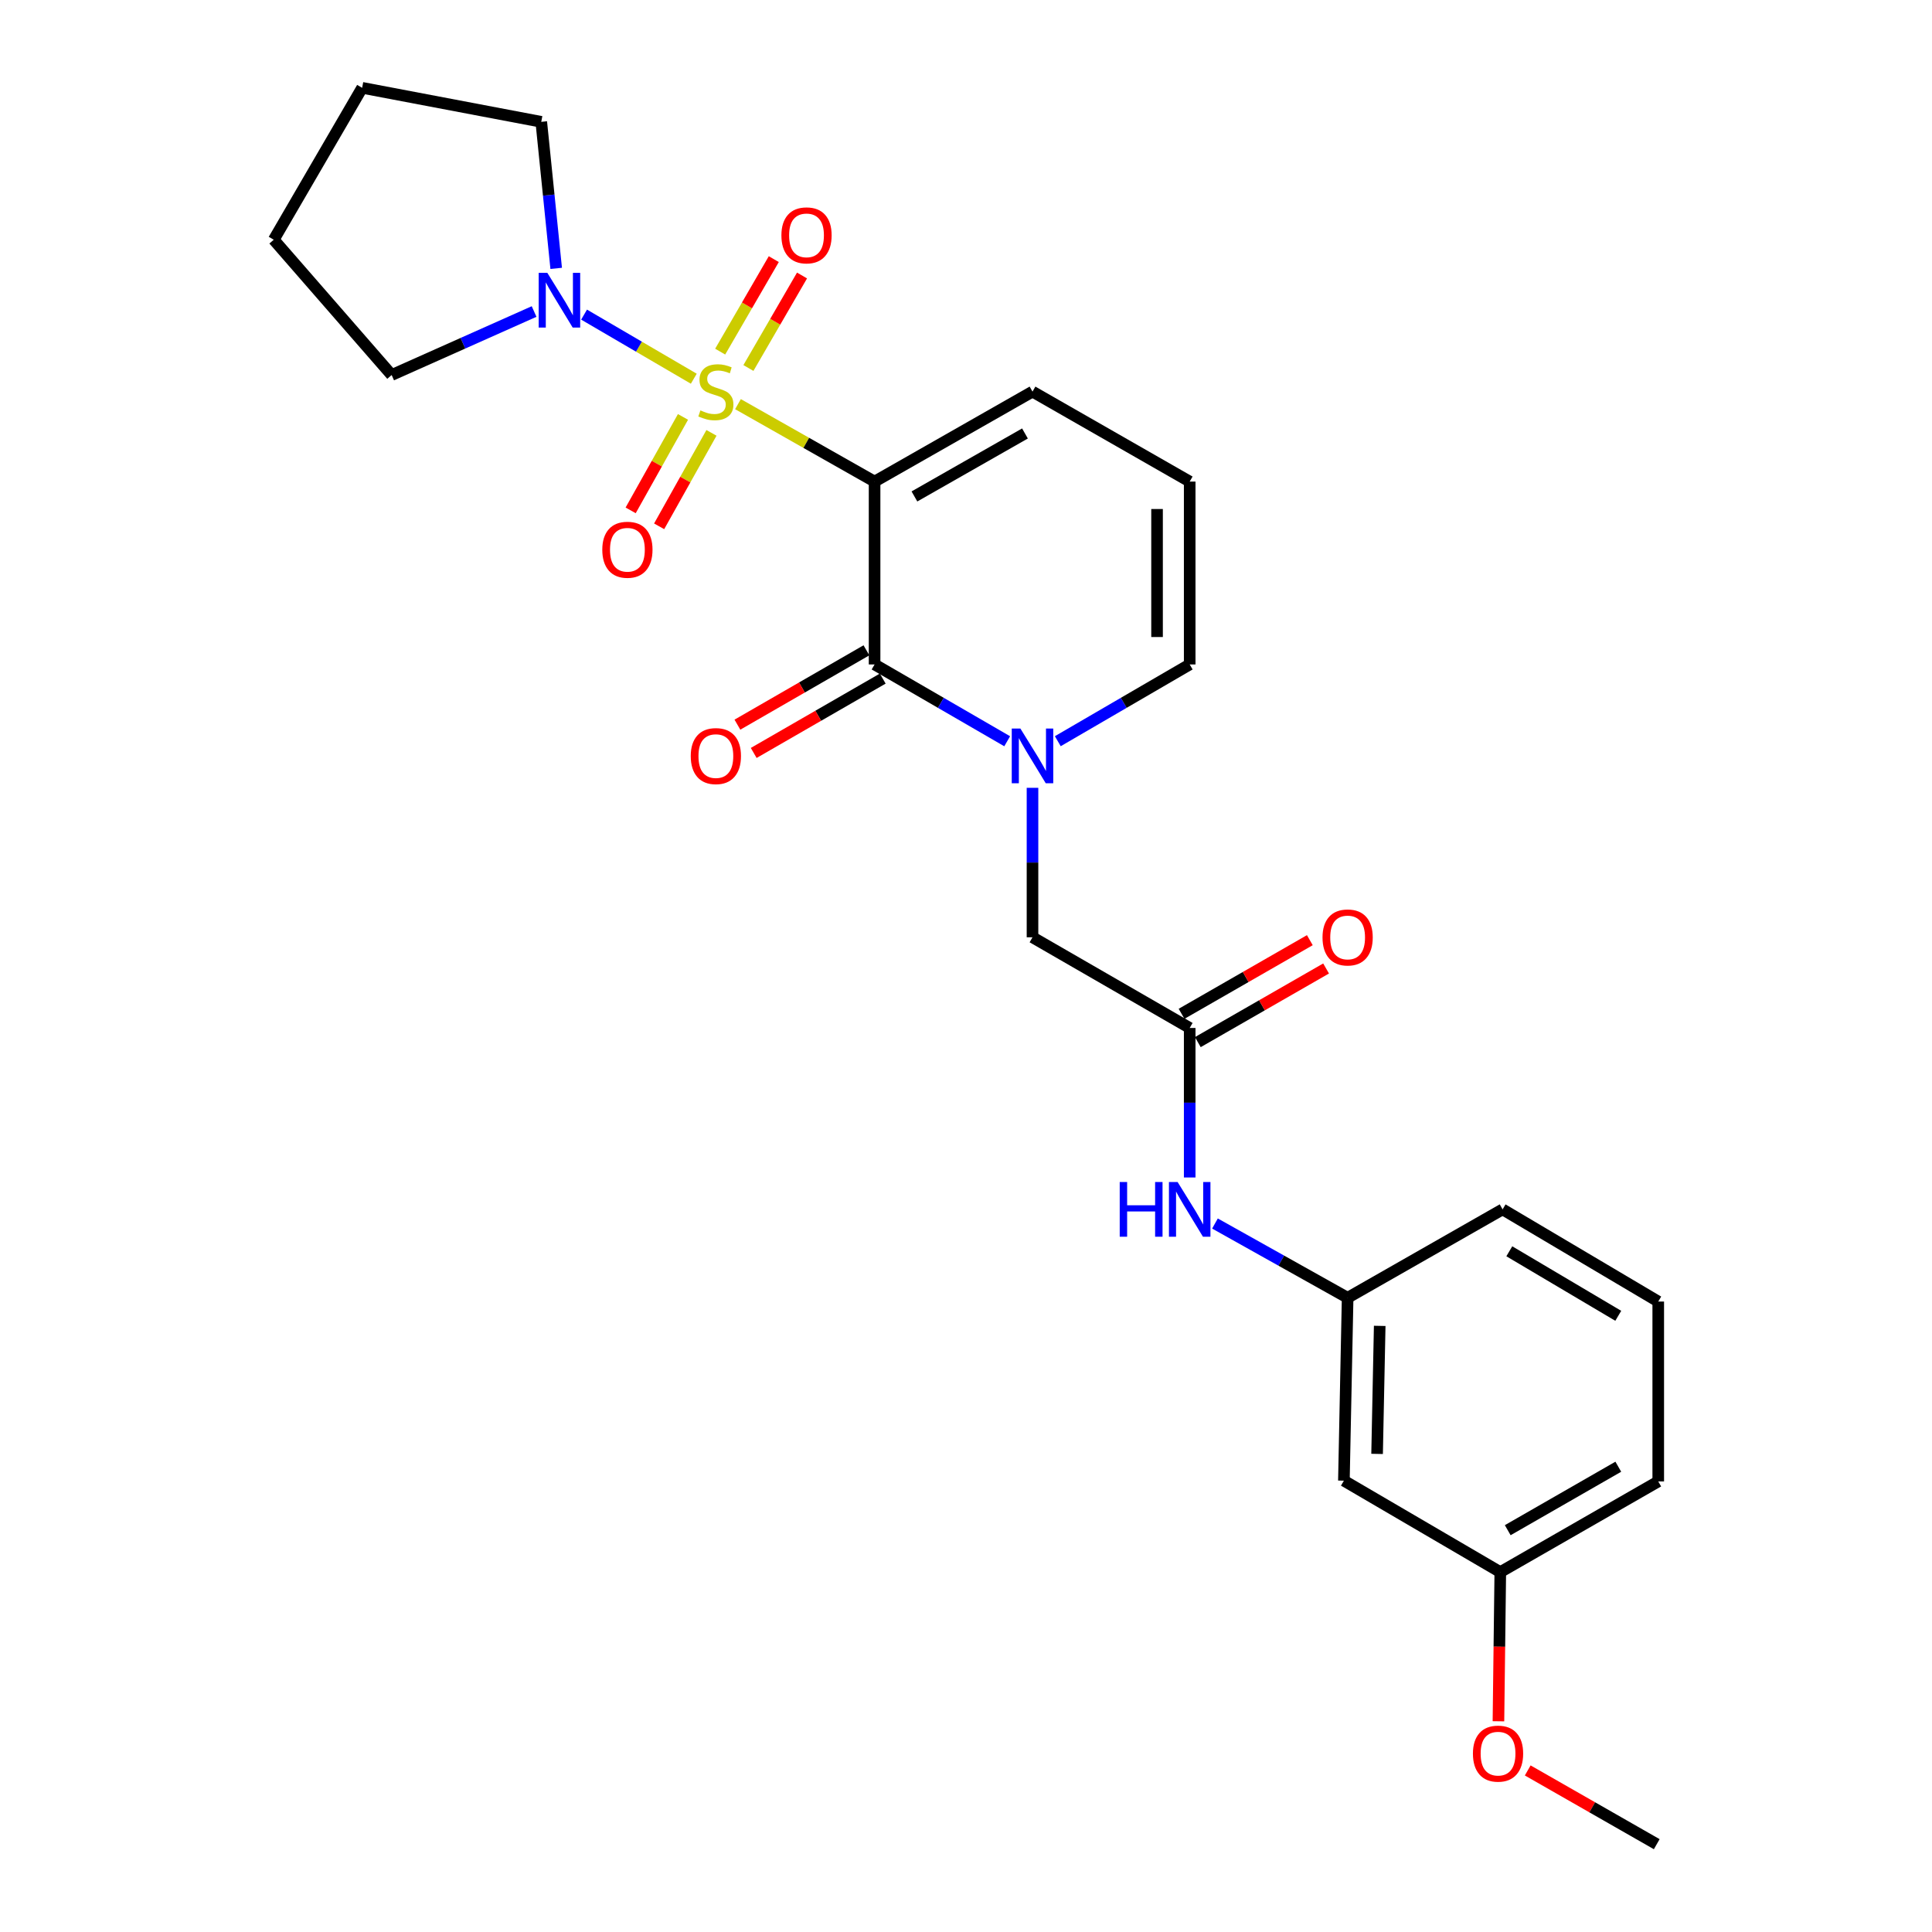 <?xml version='1.0' encoding='iso-8859-1'?>
<svg version='1.1' baseProfile='full'
              xmlns='http://www.w3.org/2000/svg'
                      xmlns:rdkit='http://www.rdkit.org/xml'
                      xmlns:xlink='http://www.w3.org/1999/xlink'
                  xml:space='preserve'
width='1000px' height='1000px' viewBox='0 0 1000 1000'>
<!-- END OF HEADER -->
<rect style='opacity:1.0;fill:#FFFFFF;stroke:none' width='1000' height='1000' x='0' y='0'> </rect>
<path class='bond-0' d='M 381.972,209.184 L 417.327,229.225' style='fill:none;fill-rule:evenodd;stroke:#CCCC00;stroke-width:6px;stroke-linecap:butt;stroke-linejoin:miter;stroke-opacity:1' />
<path class='bond-0' d='M 417.327,229.225 L 452.682,249.265' style='fill:none;fill-rule:evenodd;stroke:#000000;stroke-width:6px;stroke-linecap:butt;stroke-linejoin:miter;stroke-opacity:1' />
<path class='bond-3' d='M 359.106,196.024 L 330.711,179.433' style='fill:none;fill-rule:evenodd;stroke:#CCCC00;stroke-width:6px;stroke-linecap:butt;stroke-linejoin:miter;stroke-opacity:1' />
<path class='bond-3' d='M 330.711,179.433 L 302.316,162.842' style='fill:none;fill-rule:evenodd;stroke:#0000FF;stroke-width:6px;stroke-linecap:butt;stroke-linejoin:miter;stroke-opacity:1' />
<path class='bond-5' d='M 353.515,215.794 L 339.971,239.981' style='fill:none;fill-rule:evenodd;stroke:#CCCC00;stroke-width:6px;stroke-linecap:butt;stroke-linejoin:miter;stroke-opacity:1' />
<path class='bond-5' d='M 339.971,239.981 L 326.427,264.168' style='fill:none;fill-rule:evenodd;stroke:#FF0000;stroke-width:6px;stroke-linecap:butt;stroke-linejoin:miter;stroke-opacity:1' />
<path class='bond-5' d='M 368.257,224.049 L 354.713,248.236' style='fill:none;fill-rule:evenodd;stroke:#CCCC00;stroke-width:6px;stroke-linecap:butt;stroke-linejoin:miter;stroke-opacity:1' />
<path class='bond-5' d='M 354.713,248.236 L 341.169,272.423' style='fill:none;fill-rule:evenodd;stroke:#FF0000;stroke-width:6px;stroke-linecap:butt;stroke-linejoin:miter;stroke-opacity:1' />
<path class='bond-6' d='M 387.38,190.476 L 401.254,166.537' style='fill:none;fill-rule:evenodd;stroke:#CCCC00;stroke-width:6px;stroke-linecap:butt;stroke-linejoin:miter;stroke-opacity:1' />
<path class='bond-6' d='M 401.254,166.537 L 415.128,142.599' style='fill:none;fill-rule:evenodd;stroke:#FF0000;stroke-width:6px;stroke-linecap:butt;stroke-linejoin:miter;stroke-opacity:1' />
<path class='bond-6' d='M 372.762,182.003 L 386.636,158.065' style='fill:none;fill-rule:evenodd;stroke:#CCCC00;stroke-width:6px;stroke-linecap:butt;stroke-linejoin:miter;stroke-opacity:1' />
<path class='bond-6' d='M 386.636,158.065 L 400.51,134.127' style='fill:none;fill-rule:evenodd;stroke:#FF0000;stroke-width:6px;stroke-linecap:butt;stroke-linejoin:miter;stroke-opacity:1' />
<path class='bond-1' d='M 452.682,249.265 L 452.682,343.92' style='fill:none;fill-rule:evenodd;stroke:#000000;stroke-width:6px;stroke-linecap:butt;stroke-linejoin:miter;stroke-opacity:1' />
<path class='bond-7' d='M 452.682,249.265 L 534.421,202.699' style='fill:none;fill-rule:evenodd;stroke:#000000;stroke-width:6px;stroke-linecap:butt;stroke-linejoin:miter;stroke-opacity:1' />
<path class='bond-7' d='M 473.307,256.961 L 530.523,224.364' style='fill:none;fill-rule:evenodd;stroke:#000000;stroke-width:6px;stroke-linecap:butt;stroke-linejoin:miter;stroke-opacity:1' />
<path class='bond-2' d='M 452.682,343.92 L 487.001,363.798' style='fill:none;fill-rule:evenodd;stroke:#000000;stroke-width:6px;stroke-linecap:butt;stroke-linejoin:miter;stroke-opacity:1' />
<path class='bond-2' d='M 487.001,363.798 L 521.319,383.677' style='fill:none;fill-rule:evenodd;stroke:#0000FF;stroke-width:6px;stroke-linecap:butt;stroke-linejoin:miter;stroke-opacity:1' />
<path class='bond-11' d='M 448.464,336.6 L 415.073,355.844' style='fill:none;fill-rule:evenodd;stroke:#000000;stroke-width:6px;stroke-linecap:butt;stroke-linejoin:miter;stroke-opacity:1' />
<path class='bond-11' d='M 415.073,355.844 L 381.683,375.088' style='fill:none;fill-rule:evenodd;stroke:#FF0000;stroke-width:6px;stroke-linecap:butt;stroke-linejoin:miter;stroke-opacity:1' />
<path class='bond-11' d='M 456.901,351.239 L 423.51,370.483' style='fill:none;fill-rule:evenodd;stroke:#000000;stroke-width:6px;stroke-linecap:butt;stroke-linejoin:miter;stroke-opacity:1' />
<path class='bond-11' d='M 423.51,370.483 L 390.12,389.727' style='fill:none;fill-rule:evenodd;stroke:#FF0000;stroke-width:6px;stroke-linecap:butt;stroke-linejoin:miter;stroke-opacity:1' />
<path class='bond-8' d='M 534.421,407.773 L 534.421,446.457' style='fill:none;fill-rule:evenodd;stroke:#0000FF;stroke-width:6px;stroke-linecap:butt;stroke-linejoin:miter;stroke-opacity:1' />
<path class='bond-8' d='M 534.421,446.457 L 534.421,485.141' style='fill:none;fill-rule:evenodd;stroke:#000000;stroke-width:6px;stroke-linecap:butt;stroke-linejoin:miter;stroke-opacity:1' />
<path class='bond-27' d='M 547.514,383.647 L 581.649,363.783' style='fill:none;fill-rule:evenodd;stroke:#0000FF;stroke-width:6px;stroke-linecap:butt;stroke-linejoin:miter;stroke-opacity:1' />
<path class='bond-27' d='M 581.649,363.783 L 615.784,343.92' style='fill:none;fill-rule:evenodd;stroke:#000000;stroke-width:6px;stroke-linecap:butt;stroke-linejoin:miter;stroke-opacity:1' />
<path class='bond-17' d='M 276.445,161.239 L 239.581,177.674' style='fill:none;fill-rule:evenodd;stroke:#0000FF;stroke-width:6px;stroke-linecap:butt;stroke-linejoin:miter;stroke-opacity:1' />
<path class='bond-17' d='M 239.581,177.674 L 202.717,194.11' style='fill:none;fill-rule:evenodd;stroke:#000000;stroke-width:6px;stroke-linecap:butt;stroke-linejoin:miter;stroke-opacity:1' />
<path class='bond-18' d='M 287.883,138.91 L 284.02,100.982' style='fill:none;fill-rule:evenodd;stroke:#0000FF;stroke-width:6px;stroke-linecap:butt;stroke-linejoin:miter;stroke-opacity:1' />
<path class='bond-18' d='M 284.02,100.982 L 280.157,63.054' style='fill:none;fill-rule:evenodd;stroke:#000000;stroke-width:6px;stroke-linecap:butt;stroke-linejoin:miter;stroke-opacity:1' />
<path class='bond-4' d='M 615.784,532.074 L 534.421,485.141' style='fill:none;fill-rule:evenodd;stroke:#000000;stroke-width:6px;stroke-linecap:butt;stroke-linejoin:miter;stroke-opacity:1' />
<path class='bond-10' d='M 615.784,532.074 L 615.784,570.767' style='fill:none;fill-rule:evenodd;stroke:#000000;stroke-width:6px;stroke-linecap:butt;stroke-linejoin:miter;stroke-opacity:1' />
<path class='bond-10' d='M 615.784,570.767 L 615.784,609.461' style='fill:none;fill-rule:evenodd;stroke:#0000FF;stroke-width:6px;stroke-linecap:butt;stroke-linejoin:miter;stroke-opacity:1' />
<path class='bond-14' d='M 619.99,539.4 L 653.185,520.342' style='fill:none;fill-rule:evenodd;stroke:#000000;stroke-width:6px;stroke-linecap:butt;stroke-linejoin:miter;stroke-opacity:1' />
<path class='bond-14' d='M 653.185,520.342 L 686.381,501.284' style='fill:none;fill-rule:evenodd;stroke:#FF0000;stroke-width:6px;stroke-linecap:butt;stroke-linejoin:miter;stroke-opacity:1' />
<path class='bond-14' d='M 611.577,524.748 L 644.773,505.689' style='fill:none;fill-rule:evenodd;stroke:#000000;stroke-width:6px;stroke-linecap:butt;stroke-linejoin:miter;stroke-opacity:1' />
<path class='bond-14' d='M 644.773,505.689 L 677.969,486.631' style='fill:none;fill-rule:evenodd;stroke:#FF0000;stroke-width:6px;stroke-linecap:butt;stroke-linejoin:miter;stroke-opacity:1' />
<path class='bond-12' d='M 534.421,202.699 L 615.784,249.265' style='fill:none;fill-rule:evenodd;stroke:#000000;stroke-width:6px;stroke-linecap:butt;stroke-linejoin:miter;stroke-opacity:1' />
<path class='bond-9' d='M 615.784,343.92 L 615.784,249.265' style='fill:none;fill-rule:evenodd;stroke:#000000;stroke-width:6px;stroke-linecap:butt;stroke-linejoin:miter;stroke-opacity:1' />
<path class='bond-9' d='M 598.888,329.722 L 598.888,263.464' style='fill:none;fill-rule:evenodd;stroke:#000000;stroke-width:6px;stroke-linecap:butt;stroke-linejoin:miter;stroke-opacity:1' />
<path class='bond-13' d='M 628.866,633.291 L 663.198,652.509' style='fill:none;fill-rule:evenodd;stroke:#0000FF;stroke-width:6px;stroke-linecap:butt;stroke-linejoin:miter;stroke-opacity:1' />
<path class='bond-13' d='M 663.198,652.509 L 697.531,671.728' style='fill:none;fill-rule:evenodd;stroke:#000000;stroke-width:6px;stroke-linecap:butt;stroke-linejoin:miter;stroke-opacity:1' />
<path class='bond-15' d='M 697.531,671.728 L 695.598,766.391' style='fill:none;fill-rule:evenodd;stroke:#000000;stroke-width:6px;stroke-linecap:butt;stroke-linejoin:miter;stroke-opacity:1' />
<path class='bond-15' d='M 714.134,686.272 L 712.78,752.537' style='fill:none;fill-rule:evenodd;stroke:#000000;stroke-width:6px;stroke-linecap:butt;stroke-linejoin:miter;stroke-opacity:1' />
<path class='bond-21' d='M 697.531,671.728 L 777.74,625.968' style='fill:none;fill-rule:evenodd;stroke:#000000;stroke-width:6px;stroke-linecap:butt;stroke-linejoin:miter;stroke-opacity:1' />
<path class='bond-16' d='M 695.598,766.391 L 776.548,813.718' style='fill:none;fill-rule:evenodd;stroke:#000000;stroke-width:6px;stroke-linecap:butt;stroke-linejoin:miter;stroke-opacity:1' />
<path class='bond-19' d='M 776.548,813.718 L 776.069,852.323' style='fill:none;fill-rule:evenodd;stroke:#000000;stroke-width:6px;stroke-linecap:butt;stroke-linejoin:miter;stroke-opacity:1' />
<path class='bond-19' d='M 776.069,852.323 L 775.59,890.927' style='fill:none;fill-rule:evenodd;stroke:#FF0000;stroke-width:6px;stroke-linecap:butt;stroke-linejoin:miter;stroke-opacity:1' />
<path class='bond-28' d='M 776.548,813.718 L 858.305,766.786' style='fill:none;fill-rule:evenodd;stroke:#000000;stroke-width:6px;stroke-linecap:butt;stroke-linejoin:miter;stroke-opacity:1' />
<path class='bond-28' d='M 780.4,792.025 L 837.63,759.172' style='fill:none;fill-rule:evenodd;stroke:#000000;stroke-width:6px;stroke-linecap:butt;stroke-linejoin:miter;stroke-opacity:1' />
<path class='bond-24' d='M 202.717,194.11 L 141.695,124.077' style='fill:none;fill-rule:evenodd;stroke:#000000;stroke-width:6px;stroke-linecap:butt;stroke-linejoin:miter;stroke-opacity:1' />
<path class='bond-25' d='M 280.157,63.054 L 187.445,45.455' style='fill:none;fill-rule:evenodd;stroke:#000000;stroke-width:6px;stroke-linecap:butt;stroke-linejoin:miter;stroke-opacity:1' />
<path class='bond-23' d='M 790.749,916.376 L 824.137,935.461' style='fill:none;fill-rule:evenodd;stroke:#FF0000;stroke-width:6px;stroke-linecap:butt;stroke-linejoin:miter;stroke-opacity:1' />
<path class='bond-23' d='M 824.137,935.461 L 857.526,954.545' style='fill:none;fill-rule:evenodd;stroke:#000000;stroke-width:6px;stroke-linecap:butt;stroke-linejoin:miter;stroke-opacity:1' />
<path class='bond-20' d='M 858.305,673.68 L 777.74,625.968' style='fill:none;fill-rule:evenodd;stroke:#000000;stroke-width:6px;stroke-linecap:butt;stroke-linejoin:miter;stroke-opacity:1' />
<path class='bond-20' d='M 837.611,681.061 L 781.215,647.663' style='fill:none;fill-rule:evenodd;stroke:#000000;stroke-width:6px;stroke-linecap:butt;stroke-linejoin:miter;stroke-opacity:1' />
<path class='bond-22' d='M 858.305,673.68 L 858.305,766.786' style='fill:none;fill-rule:evenodd;stroke:#000000;stroke-width:6px;stroke-linecap:butt;stroke-linejoin:miter;stroke-opacity:1' />
<path class='bond-26' d='M 141.695,124.077 L 187.445,45.455' style='fill:none;fill-rule:evenodd;stroke:#000000;stroke-width:6px;stroke-linecap:butt;stroke-linejoin:miter;stroke-opacity:1' />
<path  class='atom-0' d='M 362.531 212.419
Q 362.851 212.539, 364.171 213.099
Q 365.491 213.659, 366.931 214.019
Q 368.411 214.339, 369.851 214.339
Q 372.531 214.339, 374.091 213.059
Q 375.651 211.739, 375.651 209.459
Q 375.651 207.899, 374.851 206.939
Q 374.091 205.979, 372.891 205.459
Q 371.691 204.939, 369.691 204.339
Q 367.171 203.579, 365.651 202.859
Q 364.171 202.139, 363.091 200.619
Q 362.051 199.099, 362.051 196.539
Q 362.051 192.979, 364.451 190.779
Q 366.891 188.579, 371.691 188.579
Q 374.971 188.579, 378.691 190.139
L 377.771 193.219
Q 374.371 191.819, 371.811 191.819
Q 369.051 191.819, 367.531 192.979
Q 366.011 194.099, 366.051 196.059
Q 366.051 197.579, 366.811 198.499
Q 367.611 199.419, 368.731 199.939
Q 369.891 200.459, 371.811 201.059
Q 374.371 201.859, 375.891 202.659
Q 377.411 203.459, 378.491 205.099
Q 379.611 206.699, 379.611 209.459
Q 379.611 213.379, 376.971 215.499
Q 374.371 217.579, 370.011 217.579
Q 367.491 217.579, 365.571 217.019
Q 363.691 216.499, 361.451 215.579
L 362.531 212.419
' fill='#CCCC00'/>
<path  class='atom-3' d='M 528.161 377.106
L 537.441 392.106
Q 538.361 393.586, 539.841 396.266
Q 541.321 398.946, 541.401 399.106
L 541.401 377.106
L 545.161 377.106
L 545.161 405.426
L 541.281 405.426
L 531.321 389.026
Q 530.161 387.106, 528.921 384.906
Q 527.721 382.706, 527.361 382.026
L 527.361 405.426
L 523.681 405.426
L 523.681 377.106
L 528.161 377.106
' fill='#0000FF'/>
<path  class='atom-4' d='M 283.302 141.23
L 292.582 156.23
Q 293.502 157.71, 294.982 160.39
Q 296.462 163.07, 296.542 163.23
L 296.542 141.23
L 300.302 141.23
L 300.302 169.55
L 296.422 169.55
L 286.462 153.15
Q 285.302 151.23, 284.062 149.03
Q 282.862 146.83, 282.502 146.15
L 282.502 169.55
L 278.822 169.55
L 278.822 141.23
L 283.302 141.23
' fill='#0000FF'/>
<path  class='atom-6' d='M 311.743 284.545
Q 311.743 277.745, 315.103 273.945
Q 318.463 270.145, 324.743 270.145
Q 331.023 270.145, 334.383 273.945
Q 337.743 277.745, 337.743 284.545
Q 337.743 291.425, 334.343 295.345
Q 330.943 299.225, 324.743 299.225
Q 318.503 299.225, 315.103 295.345
Q 311.743 291.465, 311.743 284.545
M 324.743 296.025
Q 329.063 296.025, 331.383 293.145
Q 333.743 290.225, 333.743 284.545
Q 333.743 278.985, 331.383 276.185
Q 329.063 273.345, 324.743 273.345
Q 320.423 273.345, 318.063 276.145
Q 315.743 278.945, 315.743 284.545
Q 315.743 290.265, 318.063 293.145
Q 320.423 296.025, 324.743 296.025
' fill='#FF0000'/>
<path  class='atom-7' d='M 404.454 121.819
Q 404.454 115.019, 407.814 111.219
Q 411.174 107.419, 417.454 107.419
Q 423.734 107.419, 427.094 111.219
Q 430.454 115.019, 430.454 121.819
Q 430.454 128.699, 427.054 132.619
Q 423.654 136.499, 417.454 136.499
Q 411.214 136.499, 407.814 132.619
Q 404.454 128.739, 404.454 121.819
M 417.454 133.299
Q 421.774 133.299, 424.094 130.419
Q 426.454 127.499, 426.454 121.819
Q 426.454 116.259, 424.094 113.459
Q 421.774 110.619, 417.454 110.619
Q 413.134 110.619, 410.774 113.419
Q 408.454 116.219, 408.454 121.819
Q 408.454 127.539, 410.774 130.419
Q 413.134 133.299, 417.454 133.299
' fill='#FF0000'/>
<path  class='atom-11' d='M 579.564 611.808
L 583.404 611.808
L 583.404 623.848
L 597.884 623.848
L 597.884 611.808
L 601.724 611.808
L 601.724 640.128
L 597.884 640.128
L 597.884 627.048
L 583.404 627.048
L 583.404 640.128
L 579.564 640.128
L 579.564 611.808
' fill='#0000FF'/>
<path  class='atom-11' d='M 609.524 611.808
L 618.804 626.808
Q 619.724 628.288, 621.204 630.968
Q 622.684 633.648, 622.764 633.808
L 622.764 611.808
L 626.524 611.808
L 626.524 640.128
L 622.644 640.128
L 612.684 623.728
Q 611.524 621.808, 610.284 619.608
Q 609.084 617.408, 608.724 616.728
L 608.724 640.128
L 605.044 640.128
L 605.044 611.808
L 609.524 611.808
' fill='#0000FF'/>
<path  class='atom-12' d='M 357.531 391.346
Q 357.531 384.546, 360.891 380.746
Q 364.251 376.946, 370.531 376.946
Q 376.811 376.946, 380.171 380.746
Q 383.531 384.546, 383.531 391.346
Q 383.531 398.226, 380.131 402.146
Q 376.731 406.026, 370.531 406.026
Q 364.291 406.026, 360.891 402.146
Q 357.531 398.266, 357.531 391.346
M 370.531 402.826
Q 374.851 402.826, 377.171 399.946
Q 379.531 397.026, 379.531 391.346
Q 379.531 385.786, 377.171 382.986
Q 374.851 380.146, 370.531 380.146
Q 366.211 380.146, 363.851 382.946
Q 361.531 385.746, 361.531 391.346
Q 361.531 397.066, 363.851 399.946
Q 366.211 402.826, 370.531 402.826
' fill='#FF0000'/>
<path  class='atom-15' d='M 684.531 485.221
Q 684.531 478.421, 687.891 474.621
Q 691.251 470.821, 697.531 470.821
Q 703.811 470.821, 707.171 474.621
Q 710.531 478.421, 710.531 485.221
Q 710.531 492.101, 707.131 496.021
Q 703.731 499.901, 697.531 499.901
Q 691.291 499.901, 687.891 496.021
Q 684.531 492.141, 684.531 485.221
M 697.531 496.701
Q 701.851 496.701, 704.171 493.821
Q 706.531 490.901, 706.531 485.221
Q 706.531 479.661, 704.171 476.861
Q 701.851 474.021, 697.531 474.021
Q 693.211 474.021, 690.851 476.821
Q 688.531 479.621, 688.531 485.221
Q 688.531 490.941, 690.851 493.821
Q 693.211 496.701, 697.531 496.701
' fill='#FF0000'/>
<path  class='atom-20' d='M 762.384 907.674
Q 762.384 900.874, 765.744 897.074
Q 769.104 893.274, 775.384 893.274
Q 781.664 893.274, 785.024 897.074
Q 788.384 900.874, 788.384 907.674
Q 788.384 914.554, 784.984 918.474
Q 781.584 922.354, 775.384 922.354
Q 769.144 922.354, 765.744 918.474
Q 762.384 914.594, 762.384 907.674
M 775.384 919.154
Q 779.704 919.154, 782.024 916.274
Q 784.384 913.354, 784.384 907.674
Q 784.384 902.114, 782.024 899.314
Q 779.704 896.474, 775.384 896.474
Q 771.064 896.474, 768.704 899.274
Q 766.384 902.074, 766.384 907.674
Q 766.384 913.394, 768.704 916.274
Q 771.064 919.154, 775.384 919.154
' fill='#FF0000'/>
</svg>
